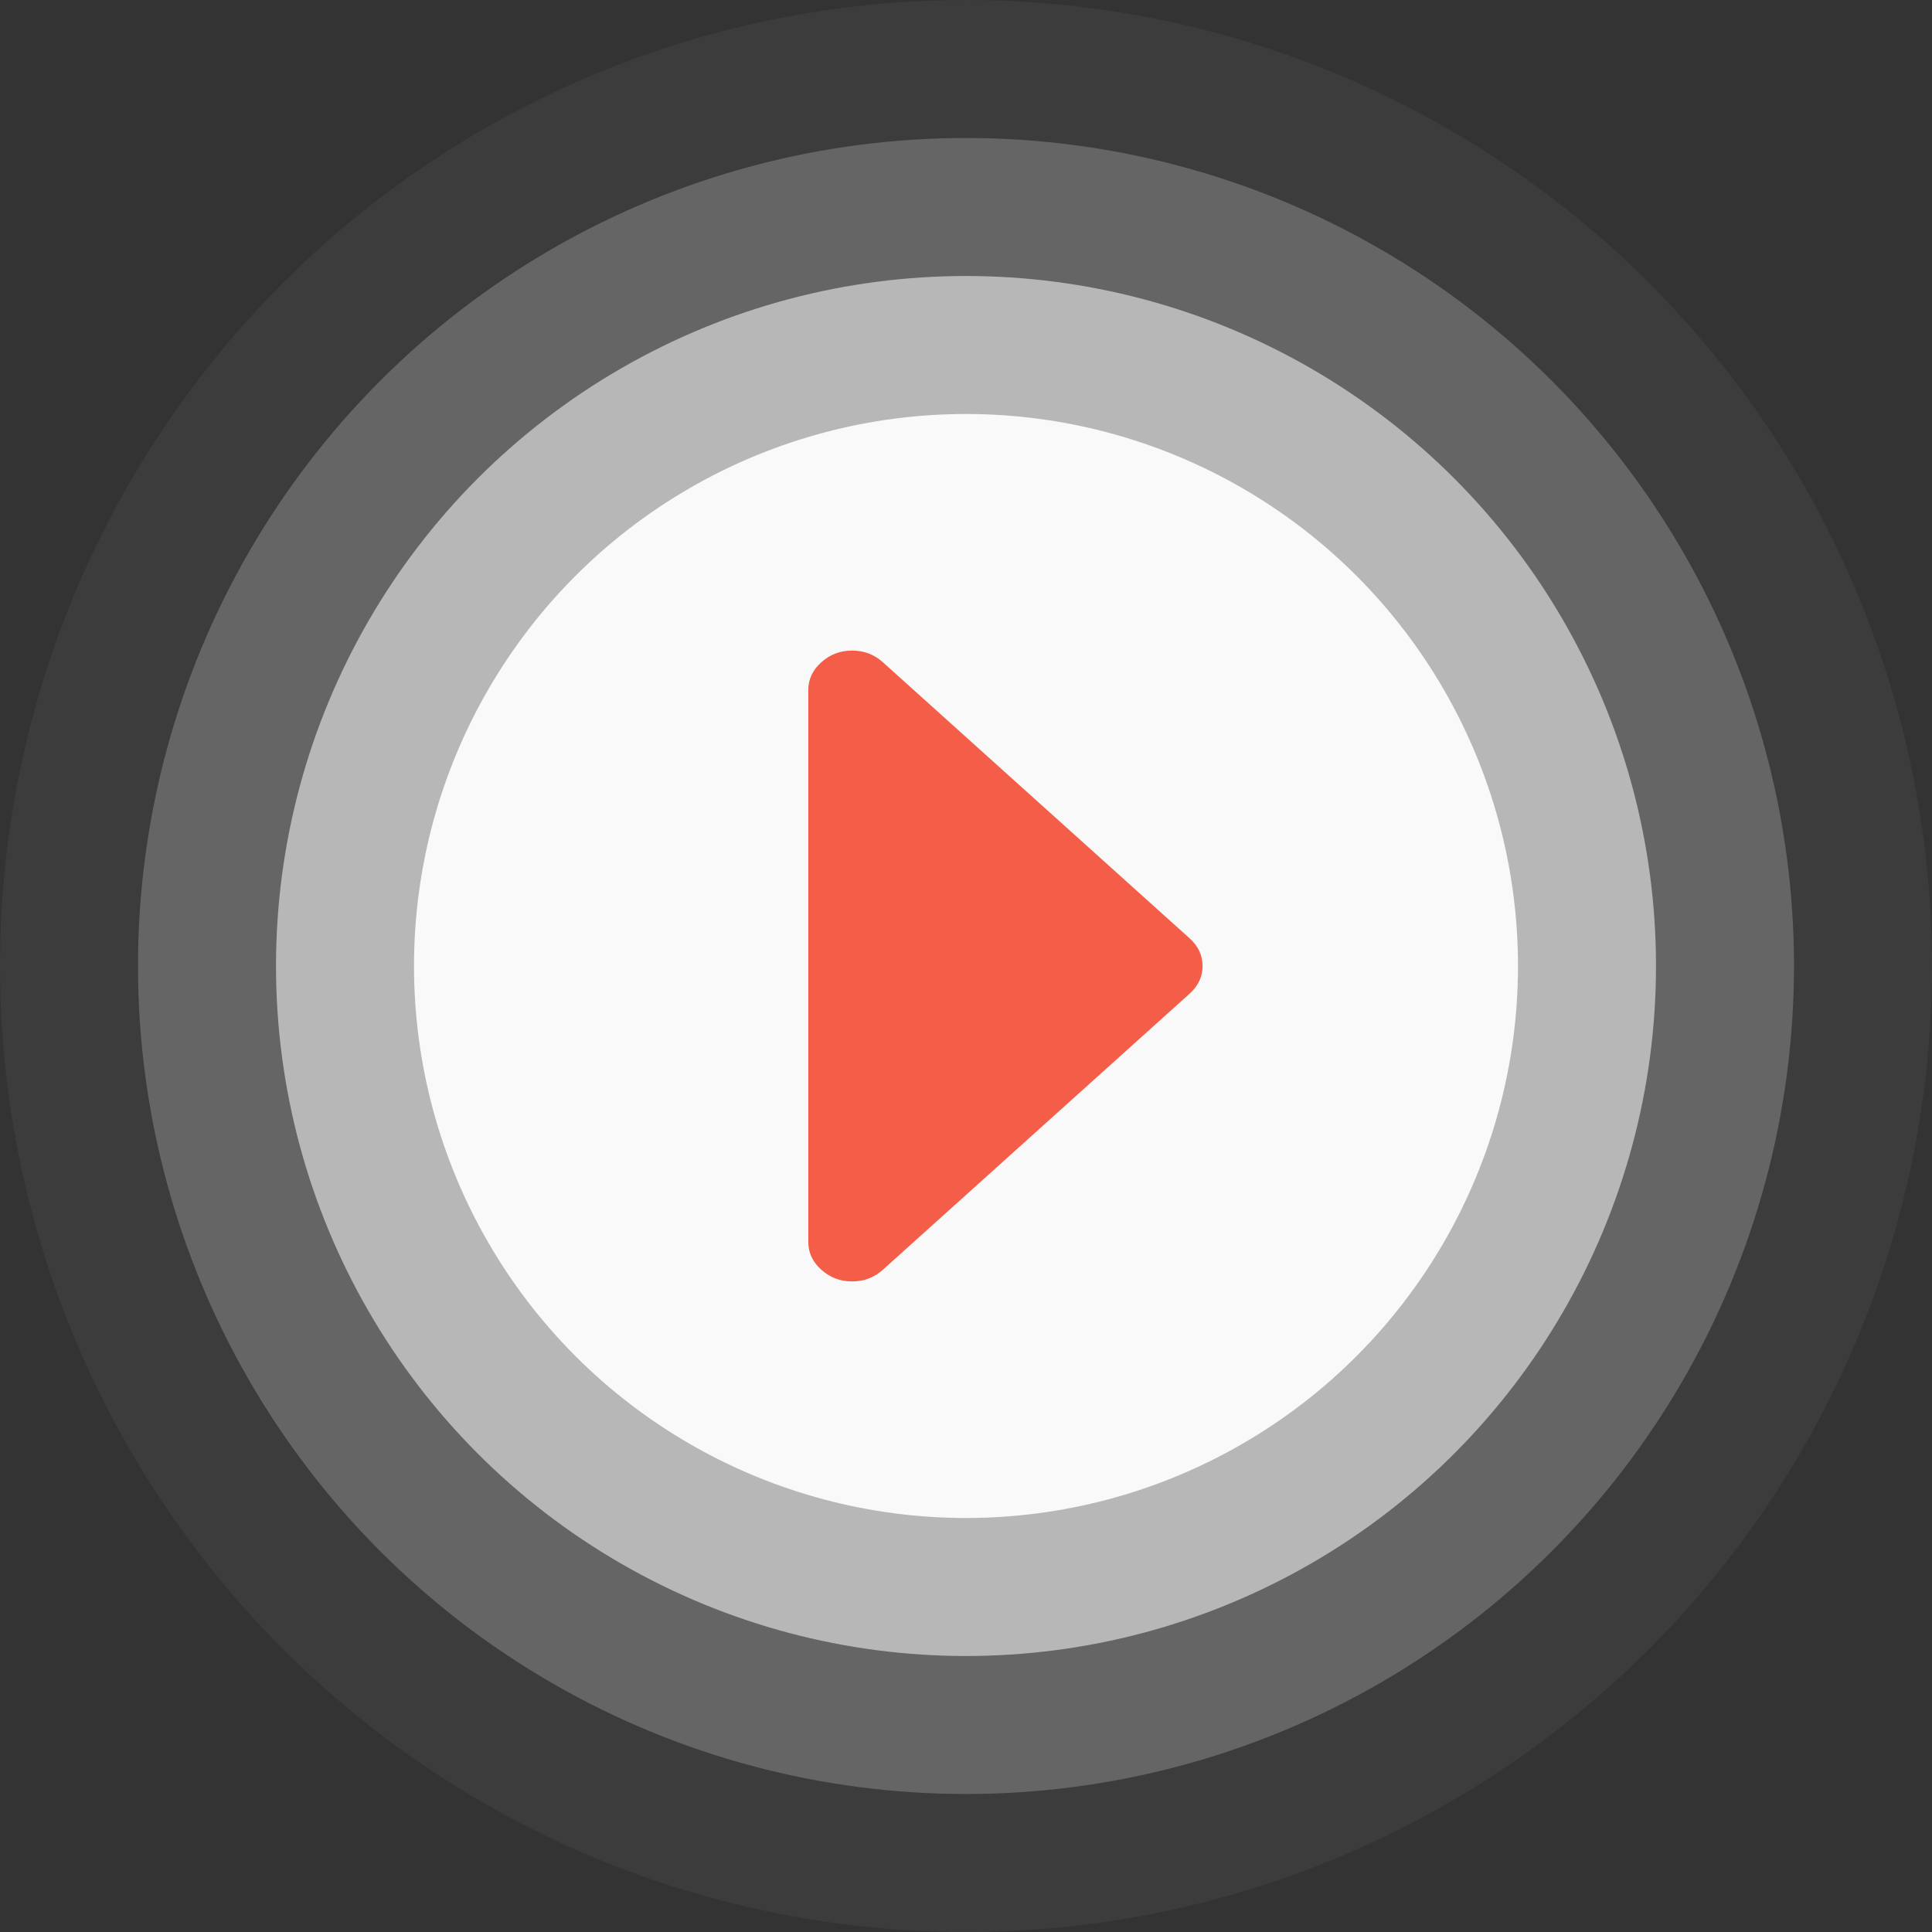 <?xml version="1.0" encoding="UTF-8"?>
<svg width="98px" height="98px" viewBox="0 0 98 98" version="1.1" xmlns="http://www.w3.org/2000/svg" xmlns:xlink="http://www.w3.org/1999/xlink">
    <rect x="0" y="0" width="98" height="98" fill="#333333" stroke="none"/>
    <!-- Generator: Sketch 55.2 (78181) - https://sketchapp.com -->
    <title>Video Icon</title>
    <desc>Created with Sketch.</desc>
    <g id="Page-2" stroke="none" stroke-width="1" fill="none" fill-rule="evenodd">
        <g id="Video-Icon" fill-rule="nonzero">
            <circle id="Oval-5" fill-opacity="0.534" fill="#FFFFFF" cx="49" cy="49" r="35"></circle>
            <circle id="Oval-5" fill-opacity="0.211" fill="#FFFFFF" cx="49" cy="49" r="42"></circle>
            <circle id="Oval-5" fill-opacity="0.043" fill="#FFFFFF" cx="49" cy="49" r="49"></circle>
            <circle id="Oval-2" fill-opacity="0.907" fill="#FFFFFF" cx="49" cy="49" r="28"></circle>
            <g id="25446" transform="translate(41, 33)" fill="#F45D48">
                <path d="M19.34,14.594 L3.785,0.594 C3.345,0.198 2.825,0 2.222,0 C1.62,0 1.1,0.198 0.66,0.594 C0.22,0.99 0,1.458 0,2 L0,30 C0,30.541 0.22,31.01 0.66,31.406 C1.1,31.802 1.621,32 2.222,32 C2.824,32 3.345,31.802 3.785,31.406 L19.34,17.406 C19.779,17.01 20,16.542 20,16 C20,15.458 19.78,14.99 19.34,14.594 Z" id="Shape"></path>
            </g>
        </g>
    </g>
</svg>